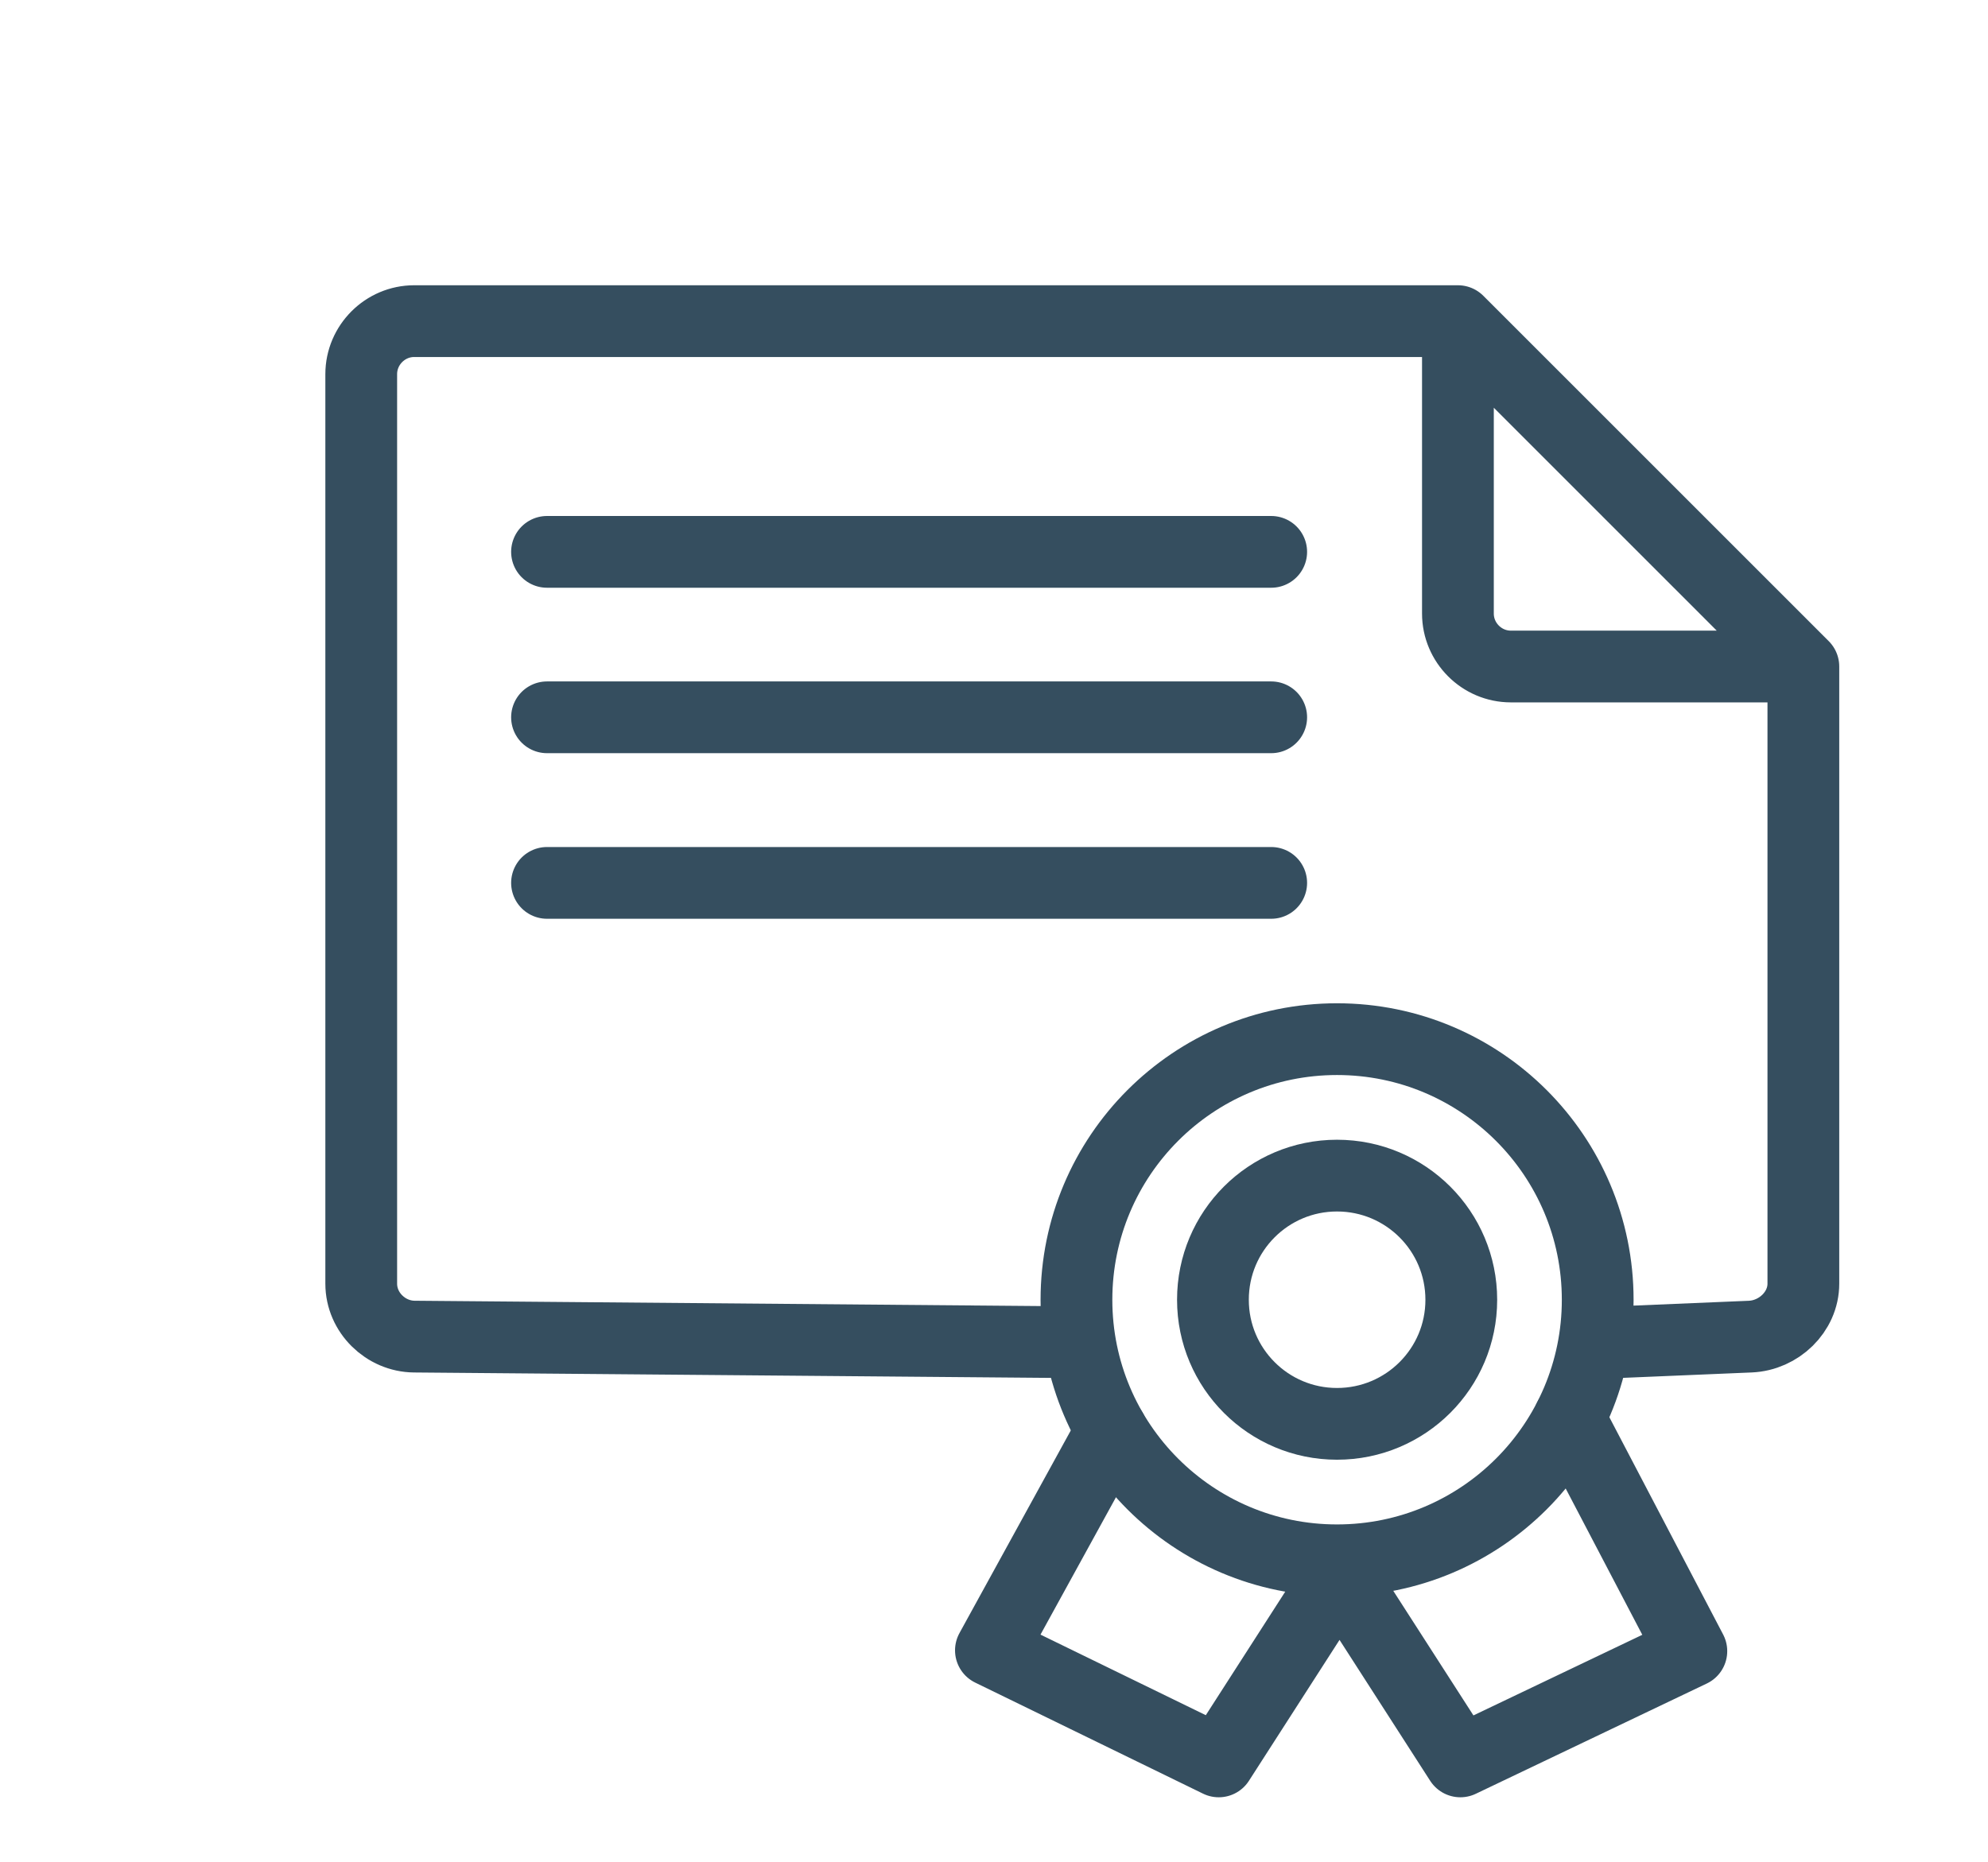 <?xml version="1.0" encoding="utf-8"?>
<!-- Generator: Adobe Illustrator 16.0.0, SVG Export Plug-In . SVG Version: 6.00 Build 0)  -->
<!DOCTYPE svg PUBLIC "-//W3C//DTD SVG 1.1//EN" "http://www.w3.org/Graphics/SVG/1.1/DTD/svg11.dtd">
<svg version="1.1" xmlns="http://www.w3.org/2000/svg" xmlns:xlink="http://www.w3.org/1999/xlink" x="0px" y="0px"
	 width="27.704px" height="25.953px" viewBox="0 0 27.704 25.953" enable-background="new 0 0 27.704 25.953" xml:space="preserve">
<g id="Layer_1">
	<path fill="none" stroke="#354E5F" stroke-linecap="round" stroke-linejoin="round" stroke-miterlimit="22.926" d="M18.632,14.484
		c2.006,0,3.633,1.626,3.633,3.633c0,2.005-1.627,3.631-3.633,3.631c-2.005,0-3.631-1.626-3.631-3.631
		C15.001,16.11,16.627,14.484,18.632,14.484L18.632,14.484z"/>
	<path fill="none" stroke="#354E5F" stroke-linecap="round" stroke-linejoin="round" stroke-miterlimit="22.926" d="M25.131,9.29
		v8.602c0,0.395-0.343,0.721-0.739,0.738l-1.807,0.076 M14.707,18.706l-8.935-0.076c-0.395-0.004-0.738-0.332-0.738-0.738V5.215
		c0-0.406,0.333-0.739,0.738-0.739h14.545 M25.131,9.29h-4.076c-0.407,0-0.738-0.333-0.738-0.738V4.476L25.131,9.29L25.131,9.29z
		 M7.623,7.692h10.092 M7.623,9.998h10.092 M7.623,12.306h10.092"/>
	<path fill="none" stroke="#354E5F" stroke-linecap="round" stroke-linejoin="round" stroke-miterlimit="22.926" d="M18.632,16.386
		c0.957,0,1.732,0.774,1.732,1.731c0,0.955-0.775,1.729-1.732,1.729c-0.955,0-1.729-0.774-1.729-1.729
		C16.902,17.16,17.677,16.386,18.632,16.386L18.632,16.386z"/>
	<polyline fill="none" stroke="#354E5F" stroke-linecap="round" stroke-linejoin="round" stroke-miterlimit="22.926" points="
		15.491,19.941 13.809,23.003 16.984,24.551 18.667,21.933 20.351,24.551 23.57,23.014 21.87,19.767 	"/>
</g>
<g id="Layer_2">
</g>
<g id="Layer_3">
</g>
</svg>
